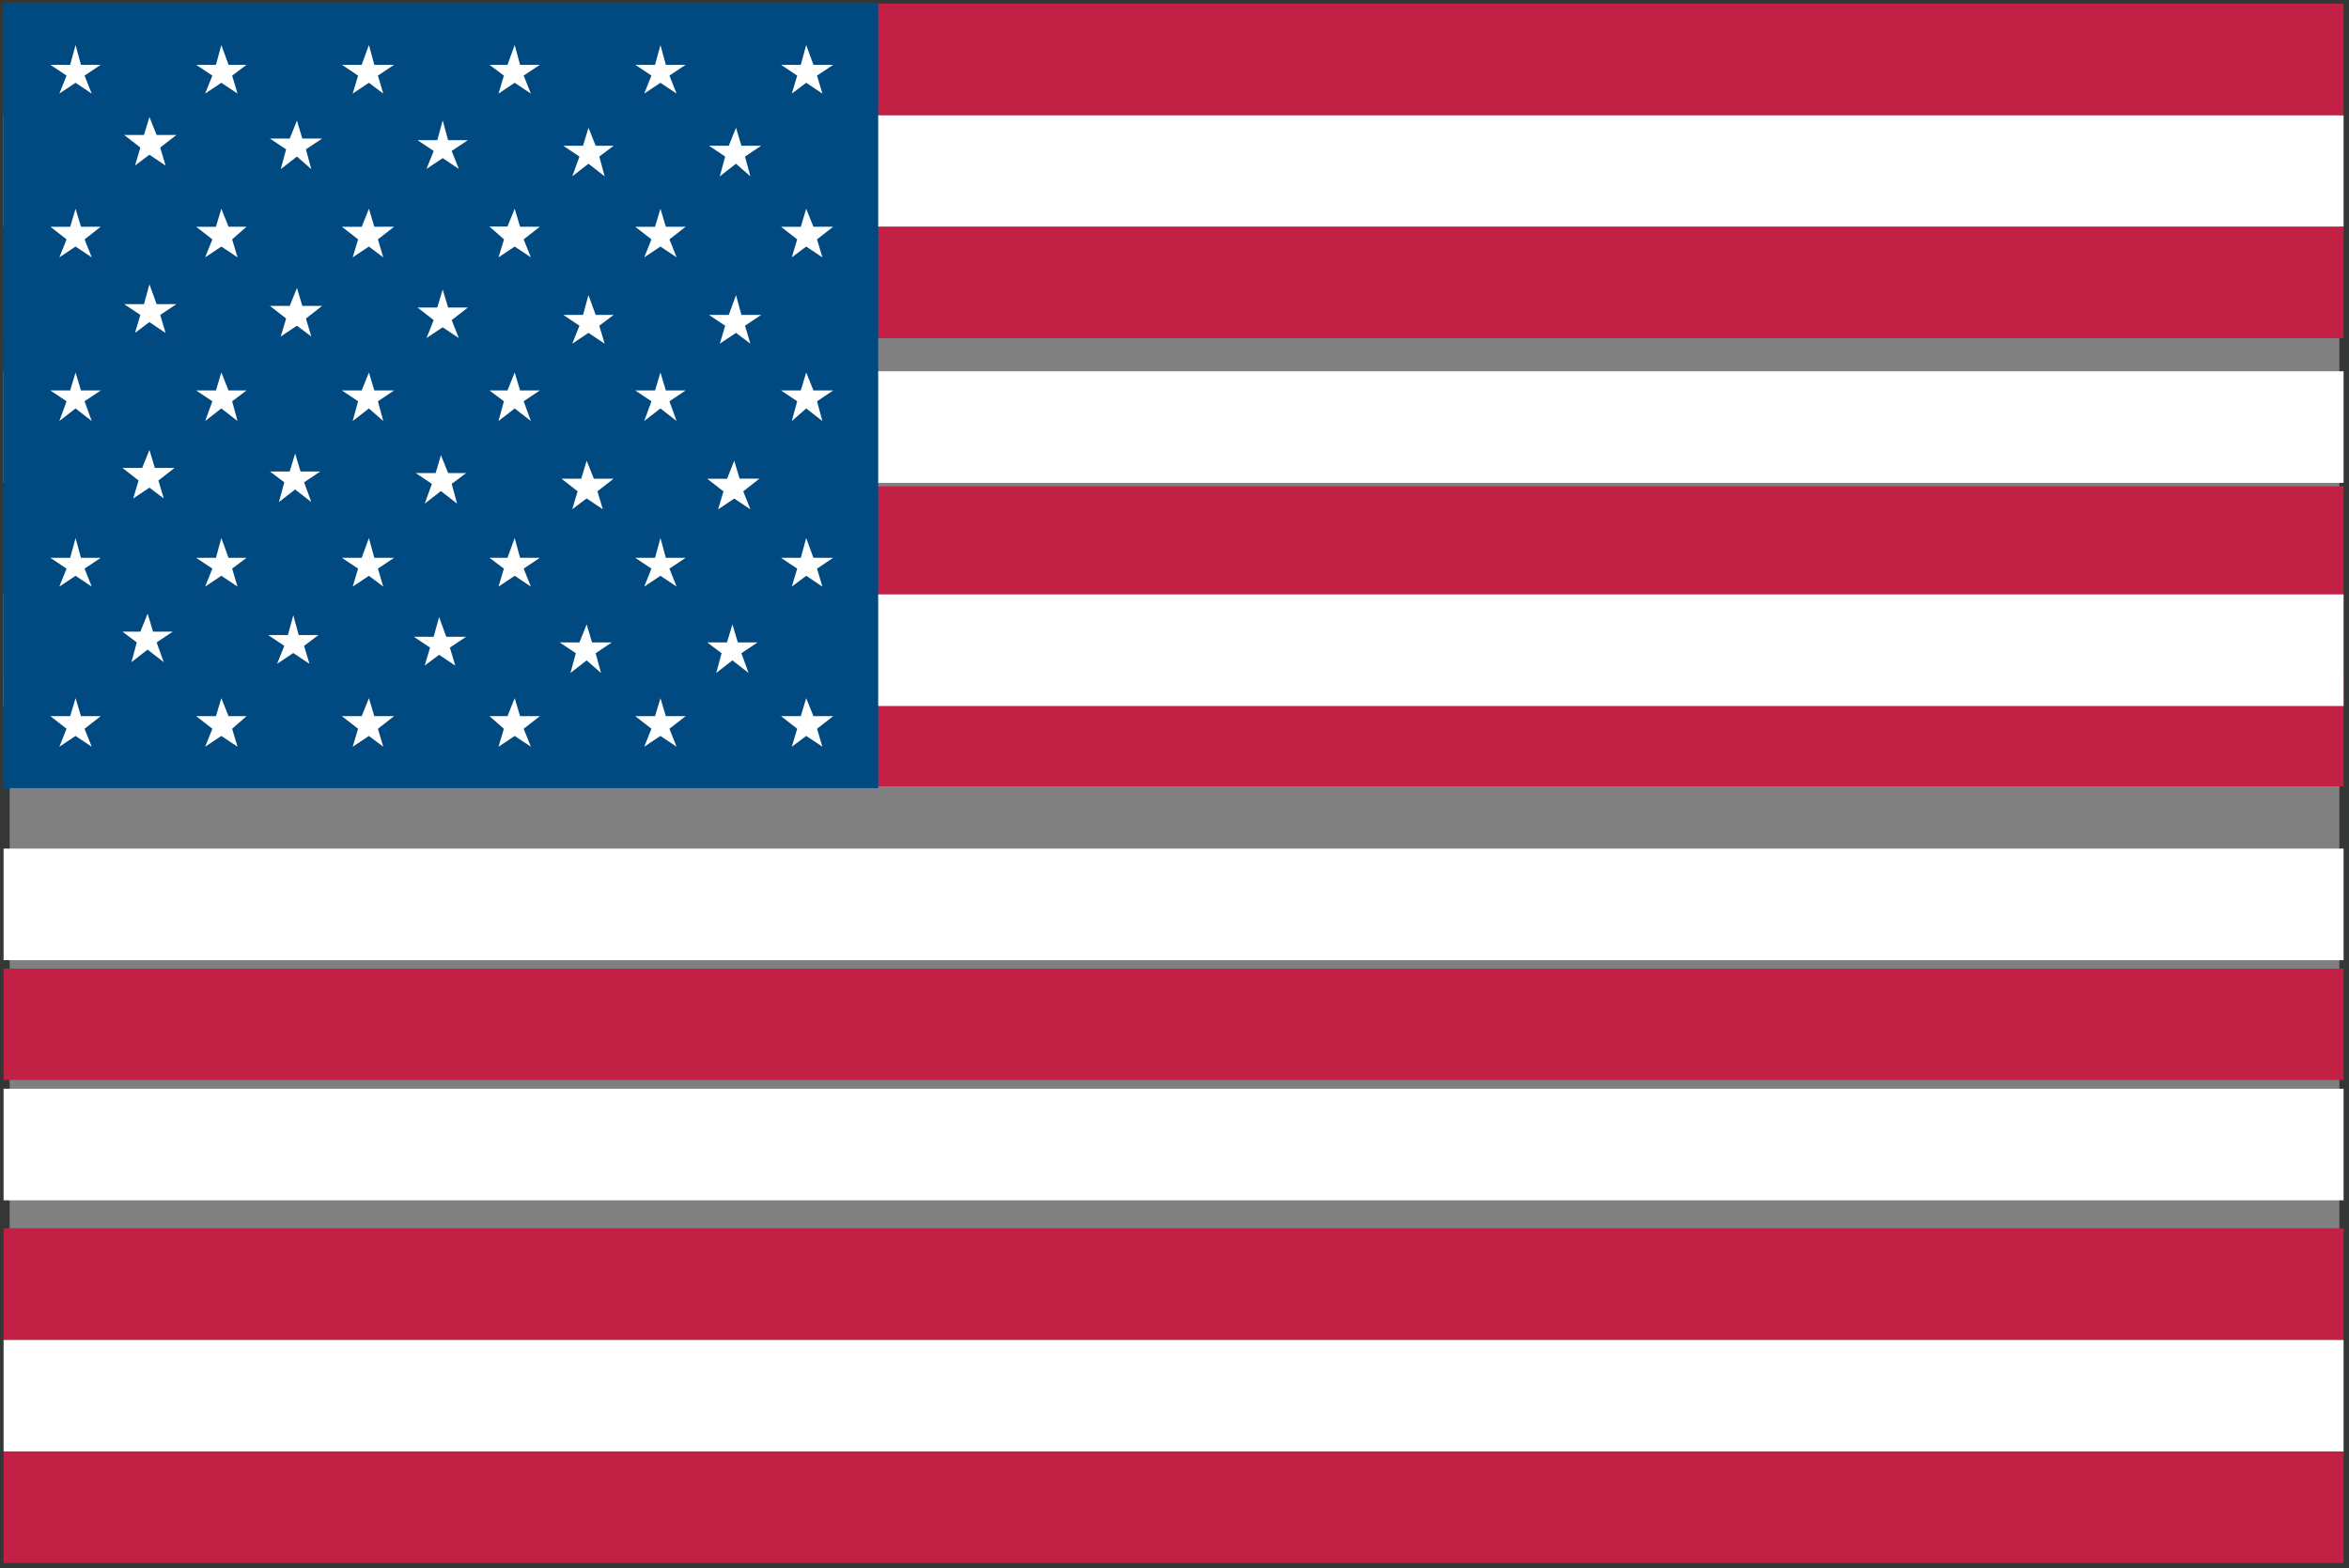 <svg xmlns="http://www.w3.org/2000/svg" width="54.986" height="36.718" viewBox="0 0 54.986 36.718">
  <rect x="0" y="0" width="54.986" height="36.718" fill="#808080" stroke="none"/>
  <g id="美国" transform="translate(-1.258)">
    <path id="路径_4687" data-name="路径 4687" d="M1.484,36.492H56.018V.226H1.484V36.492Zm54.625.09v0Zm-54.851.135V0H56.244V36.718Z" transform="translate(0)" fill="#353636"/>
    <path id="路径_4688" data-name="路径 4688" d="M3.774,706.988H58.549V709.6H3.774Z" transform="translate(-2.432 -681.499)" fill="#fff"/>
    <path id="路径_4689" data-name="路径 4689" d="M3.774,628.993H58.549V631.6H3.774Z" transform="translate(-2.432 -606.316)" fill="#c22045"/>
    <path id="路径_4690" data-name="路径 4690" d="M3.774,864.236H58.549v2.612H3.774Z" transform="translate(-2.432 -832.868)" fill="#fff"/>
    <path id="路径_4691" data-name="路径 4691" d="M3.774,791.465H58.549v2.612H3.774Zm0-5.224H58.549v2.612H3.774Z" transform="translate(-2.432 -757.485)" fill="#c22045"/>
    <path id="路径_4692" data-name="路径 4692" d="M3.774,551H58.549v2.612H3.774Z" transform="translate(-2.432 -531.133)" fill="#fff"/>
    <path id="路径_4693" data-name="路径 4693" d="M3.774,315.754H58.549v2.612H3.774Z" transform="translate(-2.432 -304.37)" fill="#c22045"/>
    <path id="路径_4694" data-name="路径 4694" d="M3.774,80.511H58.549v2.612H3.774Z" transform="translate(-2.432 -77.815)" fill="#fff"/>
    <path id="路径_4695" data-name="路径 4695" d="M3.774,7.74H58.549v2.612H3.774Zm0,10.489H58.549v2.612H3.774Zm0-15.713H58.549V5.128H3.774Z" transform="translate(-2.432 -2.432)" fill="#c22045"/>
    <path id="路径_4696" data-name="路径 4696" d="M3.774,237.759H58.549v2.612H3.774Zm0,5.224H58.549v2.612H3.774Z" transform="translate(-2.432 -229.067)" fill="#fff"/>
    <path id="路径_4697" data-name="路径 4697" d="M3.774,2.516H24.247V20.883H3.774Z" transform="translate(-2.432 -2.432)" fill="#004981"/>
    <path id="路径_4698" data-name="路径 4698" d="M50.762,31.45l.126.463h.463l-.379.253.168.421-.379-.253-.379.253.169-.421-.379-.253h.463Zm0,3.833.126.421h.463L50.973,36l.168.421-.379-.253-.379.253L50.551,36l-.379-.295h.463Zm0,3.833.126.421h.463l-.379.253.168.463-.379-.295-.379.295.169-.463-.379-.253h.463Zm0,3.876.126.463h.463l-.379.253.168.421-.379-.253-.379.253.169-.421-.379-.253h.463Zm0,3.749.126.421h.463l-.379.295.168.421-.379-.253-.379.253.169-.421-.379-.295h.463ZM47.35,31.45l.126.463h.463l-.379.253.169.421-.379-.253-.379.253.126-.421-.337-.253h.421Zm0,3.833.126.421h.463L47.56,36l.169.421-.379-.253-.379.253L47.1,36,46.76,35.7h.421Zm0,3.833.126.421h.463l-.379.253.169.463-.379-.295-.379.295.126-.463-.337-.253h.421Zm0,3.876.126.463h.463l-.379.253.169.421-.379-.253-.379.253.126-.421-.337-.253h.421Zm0,3.749.126.421h.463l-.379.295.169.421-.379-.253-.379.253.126-.421-.337-.295h.421ZM43.938,31.45l.126.463h.463l-.379.253.126.421-.337-.253-.379.253.126-.421-.379-.253h.463Zm0,3.833.126.421h.463L44.148,36l.126.421-.337-.253-.379.253L43.685,36l-.379-.295h.463Zm0,3.833.126.421h.463l-.379.253.126.463-.337-.295-.379.295.126-.463-.379-.253h.463Zm0,3.876.126.463h.463l-.379.253.126.421-.337-.253-.379.253.126-.421-.379-.253h.463Zm0,3.749.126.421h.463l-.379.295.126.421-.337-.253-.379.253.126-.421-.379-.295h.463ZM40.483,31.45l.169.463h.421l-.337.253.126.421-.379-.253-.379.253.169-.421-.379-.253h.463Zm0,3.833.169.421h.421L40.736,36l.126.421-.379-.253-.379.253L40.273,36l-.379-.295h.463Zm0,3.833.169.421h.421l-.337.253.126.463-.379-.295-.379.295.169-.463-.379-.253h.463Zm0,3.876.169.463h.421l-.337.253.126.421-.379-.253-.379.253.169-.421-.379-.253h.463Zm0,3.749.169.421h.421l-.337.295.126.421-.379-.253-.379.253.169-.421-.379-.295h.463ZM37.071,31.45l.126.463h.463l-.379.253.168.421-.379-.253-.379.253.169-.421-.379-.253h.463Zm0,3.833.126.421h.463L37.282,36l.168.421-.379-.253-.379.253L36.861,36l-.379-.295h.463Zm0,3.833.126.421h.463l-.379.253.168.463-.379-.295-.379.295.169-.463-.379-.253h.463Zm0,3.876.126.463h.463l-.379.253.168.421-.379-.253-.379.253.169-.421-.379-.253h.463Zm0,3.749.126.421h.463l-.379.295.168.421-.379-.253-.379.253.169-.421-.379-.295h.463Zm15.46-13.354.126.421h.463l-.379.253.126.463-.337-.295-.379.295.126-.463-.379-.253h.463Zm0,3.918.126.463h.463l-.379.253.126.421-.337-.253-.379.253.126-.421-.379-.253h.463Zm-.042,3.876.126.421h.463L52.7,41.9l.169.421-.379-.253-.379.253.126-.421-.379-.295h.463Zm-.042,3.833.126.421h.463l-.379.253.168.463-.379-.295-.379.295.126-.463-.337-.253h.463Zm-3.37-11.627.169.421h.421l-.337.253.126.463-.379-.295-.379.295.168-.463-.379-.253h.463Zm0,3.918.169.463h.421l-.337.253.126.421-.379-.253-.379.253.168-.421-.379-.253h.463Zm-.042,3.876.168.421h.463l-.379.295.126.421-.379-.253-.337.253.126-.421-.379-.295h.463Zm0,3.833.126.421h.463l-.379.253.126.463-.337-.295-.379.295.126-.463-.379-.253h.463Zm-3.37-11.8.126.463h.463l-.379.253.168.421-.379-.253-.379.253.169-.421-.379-.253h.463Zm0,3.96.126.421h.463l-.379.295.168.421-.379-.253-.379.253.169-.421-.379-.295h.463Zm-.042,3.876.169.421h.421l-.337.253.126.463-.379-.295-.379.295.168-.463-.379-.253H45.5Zm-.042,3.791.168.463h.463l-.379.253.126.421-.379-.253-.337.253.126-.421-.379-.253h.463ZM42.253,33.219l.126.421h.463l-.379.253.126.463-.337-.295-.379.295L42,33.893l-.379-.253h.463Zm0,3.918.126.421h.463l-.379.295.126.421-.337-.253-.379.253L42,37.853l-.379-.295h.463Zm-.042,3.876.126.421H42.8l-.379.253.168.463-.379-.295-.379.295.126-.463-.337-.253h.463ZM42.168,44.8l.126.463h.463l-.337.253.126.421-.379-.253-.379.253.169-.421-.379-.253h.463ZM38.8,33.135l.168.421h.463l-.379.295.126.421-.379-.253-.337.253.126-.421-.379-.295h.463Zm0,3.918.168.463h.463l-.379.253.126.421-.379-.253-.337.253.126-.421-.379-.253h.463Zm0,3.876.126.421h.463l-.379.295.126.421-.337-.253-.379.253.126-.421-.379-.295h.463Zm-.042,3.833.126.421h.463l-.379.253.168.463-.379-.295-.379.295.126-.463-.337-.253h.421ZM54.174,31.45l.169.463h.463l-.379.253.126.421-.379-.253-.337.253.126-.421-.379-.253h.463Zm0,3.833.169.421h.463L54.427,36l.126.421-.379-.253-.337.253L53.963,36l-.379-.295h.463Zm0,3.833.169.421h.463l-.379.253.126.463-.379-.295-.337.295.126-.463-.379-.253h.463Zm0,3.876.169.463h.463l-.379.253.126.421-.379-.253-.337.253.126-.421-.379-.253h.463Zm0,3.749.169.421h.463l-.379.295.126.421-.379-.253-.337.253.126-.421-.379-.295h.463Z" transform="translate(-34.044 -30.396)" fill="#fff"/>
  </g>
</svg>
